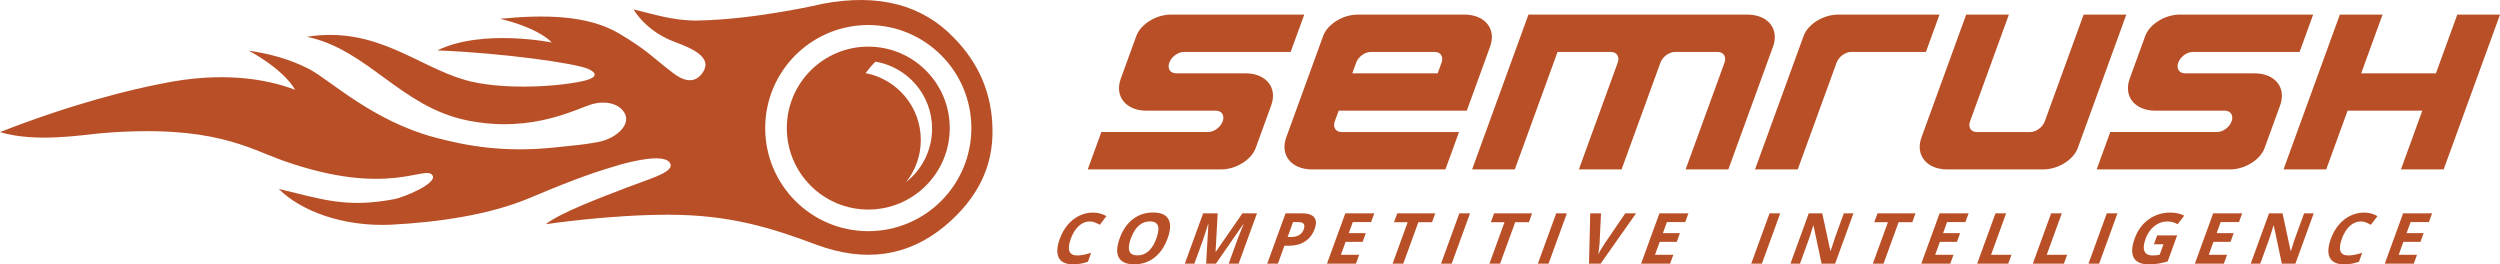<?xml version="1.0" encoding="UTF-8"?>
<svg xmlns="http://www.w3.org/2000/svg" xmlns:xlink="http://www.w3.org/1999/xlink" width="632.63pt" height="66.89pt" viewBox="0 0 632.63 66.89" version="1.1">
<defs>
<clipPath id="clip1">
  <path d="M 267 53 L 280 53 L 280 66.891 L 267 66.891 Z M 267 53 "/>
</clipPath>
<clipPath id="clip2">
  <path d="M 282 53 L 297 53 L 297 66.891 L 282 66.891 Z M 282 53 "/>
</clipPath>
<clipPath id="clip3">
  <path d="M 299 53 L 319 53 L 319 66.891 L 299 66.891 Z M 299 53 "/>
</clipPath>
<clipPath id="clip4">
  <path d="M 320 53 L 333 53 L 333 66.891 L 320 66.891 Z M 320 53 "/>
</clipPath>
<clipPath id="clip5">
  <path d="M 335 53 L 348 53 L 348 66.891 L 335 66.891 Z M 335 53 "/>
</clipPath>
<clipPath id="clip6">
  <path d="M 352 53 L 364 53 L 364 66.891 L 352 66.891 Z M 352 53 "/>
</clipPath>
<clipPath id="clip7">
  <path d="M 364 53 L 372 53 L 372 66.891 L 364 66.891 Z M 364 53 "/>
</clipPath>
<clipPath id="clip8">
  <path d="M 376 53 L 388 53 L 388 66.891 L 376 66.891 Z M 376 53 "/>
</clipPath>
<clipPath id="clip9">
  <path d="M 389 53 L 397 53 L 397 66.891 L 389 66.891 Z M 389 53 "/>
</clipPath>
<clipPath id="clip10">
  <path d="M 402 53 L 415 53 L 415 66.891 L 402 66.891 Z M 402 53 "/>
</clipPath>
<clipPath id="clip11">
  <path d="M 415 53 L 428 53 L 428 66.891 L 415 66.891 Z M 415 53 "/>
</clipPath>
<clipPath id="clip12">
  <path d="M 443 53 L 451 53 L 451 66.891 L 443 66.891 Z M 443 53 "/>
</clipPath>
<clipPath id="clip13">
  <path d="M 453 53 L 470 53 L 470 66.891 L 453 66.891 Z M 453 53 "/>
</clipPath>
<clipPath id="clip14">
  <path d="M 473 53 L 485 53 L 485 66.891 L 473 66.891 Z M 473 53 "/>
</clipPath>
<clipPath id="clip15">
  <path d="M 486 53 L 499 53 L 499 66.891 L 486 66.891 Z M 486 53 "/>
</clipPath>
<clipPath id="clip16">
  <path d="M 500 53 L 510 53 L 510 66.891 L 500 66.891 Z M 500 53 "/>
</clipPath>
<clipPath id="clip17">
  <path d="M 514 53 L 524 53 L 524 66.891 L 514 66.891 Z M 514 53 "/>
</clipPath>
<clipPath id="clip18">
  <path d="M 528 53 L 536 53 L 536 66.891 L 528 66.891 Z M 528 53 "/>
</clipPath>
<clipPath id="clip19">
  <path d="M 539 53 L 553 53 L 553 66.891 L 539 66.891 Z M 539 53 "/>
</clipPath>
<clipPath id="clip20">
  <path d="M 555 53 L 568 53 L 568 66.891 L 555 66.891 Z M 555 53 "/>
</clipPath>
<clipPath id="clip21">
  <path d="M 569 53 L 586 53 L 586 66.891 L 569 66.891 Z M 569 53 "/>
</clipPath>
<clipPath id="clip22">
  <path d="M 589 53 L 602 53 L 602 66.891 L 589 66.891 Z M 589 53 "/>
</clipPath>
<clipPath id="clip23">
  <path d="M 603 53 L 616 53 L 616 66.891 L 603 66.891 Z M 603 53 "/>
</clipPath>
<clipPath id="clip24">
  <path d="M 577 3 L 632.629 3 L 632.629 43 L 577 43 Z M 577 3 "/>
</clipPath>
</defs>
<g id="surface1">
<g clip-path="url(#clip1)" clip-rule="nonzero">
<path style=" stroke:none;fill-rule:nonzero;fill:rgb(72.499%,31%,14.899%);fill-opacity:1;" d="M 275.758 56.039 C 274.742 56.039 273.816 56.422 272.98 57.188 C 272.145 57.949 271.477 59.016 270.98 60.379 C 269.945 63.223 270.496 64.645 272.629 64.645 C 273.523 64.645 274.688 64.418 276.121 63.973 L 275.297 66.238 C 274.094 66.672 272.848 66.891 271.559 66.891 C 269.703 66.891 268.488 66.328 267.918 65.203 C 267.348 64.078 267.441 62.469 268.207 60.363 C 268.688 59.039 269.352 57.879 270.195 56.883 C 271.043 55.887 272.012 55.121 273.109 54.59 C 274.207 54.059 275.363 53.793 276.574 53.793 C 277.812 53.793 278.945 54.094 279.98 54.691 L 278.309 56.887 C 277.914 56.66 277.508 56.461 277.086 56.293 C 276.664 56.125 276.223 56.039 275.758 56.039 "/>
</g>
<g clip-path="url(#clip2)" clip-rule="nonzero">
<path style=" stroke:none;fill-rule:nonzero;fill:rgb(72.499%,31%,14.899%);fill-opacity:1;" d="M 286.164 60.328 C 285.645 61.754 285.523 62.824 285.805 63.543 C 286.082 64.266 286.758 64.625 287.836 64.625 C 289.988 64.625 291.59 63.191 292.629 60.328 C 293.672 57.457 293.125 56.023 290.98 56.023 C 289.906 56.023 288.965 56.387 288.156 57.109 C 287.344 57.832 286.684 58.906 286.164 60.328 M 295.461 60.328 C 294.691 62.438 293.582 64.059 292.121 65.191 C 290.664 66.324 288.961 66.891 287.008 66.891 C 285.059 66.891 283.766 66.324 283.129 65.191 C 282.496 64.059 282.566 62.434 283.34 60.309 C 284.109 58.191 285.223 56.57 286.68 55.453 C 288.133 54.336 289.84 53.773 291.797 53.773 C 293.758 53.773 295.047 54.34 295.676 55.469 C 296.301 56.594 296.23 58.215 295.461 60.328 "/>
</g>
<g clip-path="url(#clip3)" clip-rule="nonzero">
<path style=" stroke:none;fill-rule:nonzero;fill:rgb(72.499%,31%,14.899%);fill-opacity:1;" d="M 305.215 66.715 L 305.785 56.719 L 305.707 56.719 C 305.078 58.754 304.641 60.113 304.395 60.789 L 302.238 66.715 L 299.82 66.715 L 304.461 53.977 L 308.137 53.977 L 307.605 63.719 L 307.66 63.719 L 314.402 53.977 L 318.078 53.977 L 313.441 66.715 L 310.926 66.715 L 313.117 60.688 C 313.223 60.402 313.348 60.074 313.492 59.699 C 313.637 59.328 314.035 58.34 314.688 56.738 L 314.609 56.738 L 307.691 66.715 "/>
</g>
<g clip-path="url(#clip4)" clip-rule="nonzero">
<path style=" stroke:none;fill-rule:nonzero;fill:rgb(72.499%,31%,14.899%);fill-opacity:1;" d="M 325.832 59.973 L 326.719 59.973 C 327.551 59.973 328.23 59.805 328.766 59.48 C 329.297 59.152 329.676 58.672 329.906 58.043 C 330.137 57.41 330.133 56.945 329.898 56.641 C 329.66 56.34 329.176 56.191 328.438 56.191 L 327.211 56.191 Z M 332.668 57.949 C 332.168 59.32 331.359 60.371 330.234 61.094 C 329.117 61.82 327.766 62.184 326.188 62.184 L 325.027 62.184 L 323.379 66.715 L 320.676 66.715 L 325.312 53.977 L 329.383 53.977 C 330.93 53.977 331.98 54.309 332.543 54.973 C 333.105 55.637 333.148 56.629 332.668 57.949 "/>
</g>
<g clip-path="url(#clip5)" clip-rule="nonzero">
<path style=" stroke:none;fill-rule:nonzero;fill:rgb(72.499%,31%,14.899%);fill-opacity:1;" d="M 343.133 66.715 L 335.793 66.715 L 340.434 53.977 L 347.77 53.977 L 346.965 56.191 L 342.324 56.191 L 341.309 58.988 L 345.621 58.988 L 344.816 61.199 L 340.504 61.199 L 339.309 64.484 L 343.941 64.484 "/>
</g>
<g clip-path="url(#clip6)" clip-rule="nonzero">
<path style=" stroke:none;fill-rule:nonzero;fill:rgb(72.499%,31%,14.899%);fill-opacity:1;" d="M 355.102 66.715 L 352.398 66.715 L 356.219 56.227 L 352.758 56.227 L 353.578 53.977 L 363.195 53.977 L 362.379 56.227 L 358.918 56.227 "/>
</g>
<g clip-path="url(#clip7)" clip-rule="nonzero">
<path style=" stroke:none;fill-rule:nonzero;fill:rgb(72.499%,31%,14.899%);fill-opacity:1;" d="M 364.656 66.715 L 369.293 53.977 L 371.996 53.977 L 367.355 66.715 Z M 364.656 66.715 "/>
</g>
<g clip-path="url(#clip8)" clip-rule="nonzero">
<path style=" stroke:none;fill-rule:nonzero;fill:rgb(72.499%,31%,14.899%);fill-opacity:1;" d="M 379.605 66.715 L 376.906 66.715 L 380.723 56.227 L 377.266 56.227 L 378.086 53.977 L 387.703 53.977 L 386.887 56.227 L 383.426 56.227 "/>
</g>
<g clip-path="url(#clip9)" clip-rule="nonzero">
<path style=" stroke:none;fill-rule:nonzero;fill:rgb(72.499%,31%,14.899%);fill-opacity:1;" d="M 389.164 66.715 L 393.801 53.977 L 396.504 53.977 L 391.863 66.715 Z M 389.164 66.715 "/>
</g>
<g clip-path="url(#clip10)" clip-rule="nonzero">
<path style=" stroke:none;fill-rule:nonzero;fill:rgb(72.499%,31%,14.899%);fill-opacity:1;" d="M 411.285 53.977 L 414.012 53.977 L 405.043 66.715 L 402.098 66.715 L 402.414 53.977 L 405.141 53.977 L 404.777 61.555 C 404.746 62.004 404.695 62.527 404.621 63.121 C 404.547 63.719 404.484 64.129 404.434 64.363 C 404.695 63.828 405.254 62.895 406.109 61.555 "/>
</g>
<g clip-path="url(#clip11)" clip-rule="nonzero">
<path style=" stroke:none;fill-rule:nonzero;fill:rgb(72.499%,31%,14.899%);fill-opacity:1;" d="M 422.621 66.715 L 415.285 66.715 L 419.926 53.977 L 427.262 53.977 L 426.453 56.191 L 421.816 56.191 L 420.801 58.988 L 425.113 58.988 L 424.309 61.199 L 419.992 61.199 L 418.801 64.484 L 423.434 64.484 "/>
</g>
<g clip-path="url(#clip12)" clip-rule="nonzero">
<path style=" stroke:none;fill-rule:nonzero;fill:rgb(72.499%,31%,14.899%);fill-opacity:1;" d="M 443.152 66.715 L 447.789 53.977 L 450.492 53.977 L 445.852 66.715 Z M 443.152 66.715 "/>
</g>
<g clip-path="url(#clip13)" clip-rule="nonzero">
<path style=" stroke:none;fill-rule:nonzero;fill:rgb(72.499%,31%,14.899%);fill-opacity:1;" d="M 464.383 66.715 L 460.949 66.715 L 458.914 57.078 L 458.836 57.078 C 458.328 58.781 457.941 59.992 457.676 60.719 L 455.492 66.715 L 453.078 66.715 L 457.715 53.977 L 461.125 53.977 L 463.184 63.52 L 463.246 63.52 C 463.762 61.863 464.145 60.691 464.395 60.004 L 466.59 53.977 L 469.02 53.977 "/>
</g>
<g clip-path="url(#clip14)" clip-rule="nonzero">
<path style=" stroke:none;fill-rule:nonzero;fill:rgb(72.499%,31%,14.899%);fill-opacity:1;" d="M 476.633 66.715 L 473.93 66.715 L 477.746 56.227 L 474.289 56.227 L 475.105 53.977 L 484.727 53.977 L 483.91 56.227 L 480.449 56.227 "/>
</g>
<g clip-path="url(#clip15)" clip-rule="nonzero">
<path style=" stroke:none;fill-rule:nonzero;fill:rgb(72.499%,31%,14.899%);fill-opacity:1;" d="M 493.523 66.715 L 486.188 66.715 L 490.824 53.977 L 498.16 53.977 L 497.355 56.191 L 492.719 56.191 L 491.703 58.988 L 496.016 58.988 L 495.211 61.199 L 490.895 61.199 L 489.699 64.484 L 494.336 64.484 "/>
</g>
<g clip-path="url(#clip16)" clip-rule="nonzero">
<path style=" stroke:none;fill-rule:nonzero;fill:rgb(72.499%,31%,14.899%);fill-opacity:1;" d="M 500.324 66.715 L 504.961 53.977 L 507.66 53.977 L 503.836 64.484 L 509.008 64.484 L 508.191 66.715 "/>
</g>
<g clip-path="url(#clip17)" clip-rule="nonzero">
<path style=" stroke:none;fill-rule:nonzero;fill:rgb(72.499%,31%,14.899%);fill-opacity:1;" d="M 514.41 66.715 L 519.047 53.977 L 521.746 53.977 L 517.922 64.484 L 523.09 64.484 L 522.277 66.715 "/>
</g>
<g clip-path="url(#clip18)" clip-rule="nonzero">
<path style=" stroke:none;fill-rule:nonzero;fill:rgb(72.499%,31%,14.899%);fill-opacity:1;" d="M 528.492 66.715 L 533.133 53.977 L 535.832 53.977 L 531.195 66.715 Z M 528.492 66.715 "/>
</g>
<g clip-path="url(#clip19)" clip-rule="nonzero">
<path style=" stroke:none;fill-rule:nonzero;fill:rgb(72.499%,31%,14.899%);fill-opacity:1;" d="M 545.879 59.562 L 550.934 59.562 L 548.527 66.168 C 547.609 66.434 546.773 66.621 546.012 66.73 C 545.246 66.836 544.488 66.891 543.73 66.891 C 541.812 66.891 540.547 66.324 539.945 65.195 C 539.344 64.066 539.426 62.441 540.195 60.328 C 540.945 58.27 542.113 56.668 543.711 55.52 C 545.309 54.367 547.148 53.793 549.23 53.793 C 550.539 53.793 551.703 54.055 552.727 54.578 L 551.043 56.738 C 550.285 56.273 549.402 56.043 548.398 56.043 C 547.23 56.043 546.148 56.434 545.16 57.219 C 544.176 58 543.438 59.055 542.957 60.379 C 542.453 61.762 542.352 62.82 542.652 63.547 C 542.953 64.277 543.645 64.641 544.727 64.641 C 545.289 64.641 545.883 64.586 546.508 64.469 L 547.473 61.809 L 545.059 61.809 "/>
</g>
<g clip-path="url(#clip20)" clip-rule="nonzero">
<path style=" stroke:none;fill-rule:nonzero;fill:rgb(72.499%,31%,14.899%);fill-opacity:1;" d="M 562.754 66.715 L 555.414 66.715 L 560.055 53.977 L 567.391 53.977 L 566.586 56.191 L 561.949 56.191 L 560.93 58.988 L 565.242 58.988 L 564.438 61.199 L 560.125 61.199 L 558.93 64.484 L 563.566 64.484 "/>
</g>
<g clip-path="url(#clip21)" clip-rule="nonzero">
<path style=" stroke:none;fill-rule:nonzero;fill:rgb(72.499%,31%,14.899%);fill-opacity:1;" d="M 580.855 66.715 L 577.422 66.715 L 575.387 57.078 L 575.309 57.078 C 574.797 58.781 574.414 59.992 574.148 60.719 L 571.965 66.715 L 569.551 66.715 L 574.188 53.977 L 577.598 53.977 L 579.656 63.52 L 579.719 63.52 C 580.23 61.863 580.617 60.691 580.863 60.004 L 583.062 53.977 L 585.492 53.977 "/>
</g>
<g clip-path="url(#clip22)" clip-rule="nonzero">
<path style=" stroke:none;fill-rule:nonzero;fill:rgb(72.499%,31%,14.899%);fill-opacity:1;" d="M 597.402 56.039 C 596.387 56.039 595.461 56.422 594.621 57.188 C 593.789 57.949 593.121 59.016 592.625 60.379 C 591.59 63.223 592.141 64.645 594.27 64.645 C 595.164 64.645 596.332 64.418 597.766 63.973 L 596.941 66.238 C 595.734 66.672 594.488 66.891 593.199 66.891 C 591.348 66.891 590.133 66.328 589.562 65.203 C 588.988 64.078 589.086 62.469 589.852 60.363 C 590.336 59.039 590.996 57.879 591.84 56.883 C 592.684 55.887 593.656 55.121 594.754 54.59 C 595.852 54.059 597.008 53.793 598.219 53.793 C 599.457 53.793 600.59 54.094 601.621 54.691 L 599.953 56.887 C 599.559 56.66 599.152 56.461 598.73 56.293 C 598.309 56.125 597.867 56.039 597.402 56.039 "/>
</g>
<g clip-path="url(#clip23)" clip-rule="nonzero">
<path style=" stroke:none;fill-rule:nonzero;fill:rgb(72.499%,31%,14.899%);fill-opacity:1;" d="M 610.812 66.715 L 603.477 66.715 L 608.113 53.977 L 615.449 53.977 L 614.645 56.191 L 610.008 56.191 L 608.992 58.988 L 613.305 58.988 L 612.5 61.199 L 608.184 61.199 L 606.988 64.484 L 611.625 64.484 "/>
</g>
<path style=" stroke:none;fill-rule:nonzero;fill:rgb(72.499%,31%,14.899%);fill-opacity:1;" d="M 442.16 3.695 L 386.777 3.695 L 372.52 42.867 L 383.324 42.867 L 394.141 13.148 L 407.652 13.148 C 409.145 13.148 409.91 14.359 409.367 15.852 L 399.535 42.867 L 410.344 42.867 L 420.176 15.852 C 420.719 14.359 422.367 13.148 423.859 13.148 L 434.668 13.148 C 436.16 13.148 436.93 14.359 436.387 15.852 L 426.555 42.867 L 437.359 42.867 L 448.668 11.797 C 450.297 7.324 447.387 3.695 442.16 3.695 "/>
<path style=" stroke:none;fill-rule:nonzero;fill:rgb(72.499%,31%,14.899%);fill-opacity:1;" d="M 517.434 30.711 C 516.891 32.203 515.238 33.414 513.746 33.414 L 500.238 33.414 C 498.746 33.414 497.977 32.203 498.52 30.711 L 508.355 3.691 L 497.547 3.691 L 486.238 34.762 C 484.609 39.238 487.52 42.867 492.746 42.867 L 517.059 42.867 C 520.789 42.867 524.691 40.449 525.781 37.465 L 538.07 3.691 L 527.266 3.691 "/>
<path style=" stroke:none;fill-rule:nonzero;fill:rgb(72.499%,31%,14.899%);fill-opacity:1;" d="M 343.18 15.852 C 343.723 14.359 345.371 13.148 346.863 13.148 L 363.074 13.148 C 364.566 13.148 365.336 14.359 364.793 15.852 L 363.809 18.555 L 342.195 18.555 Z M 337.77 30.711 L 338.754 28.008 L 371.172 28.008 L 374.617 18.555 L 377.074 11.797 C 378.703 7.324 375.789 3.695 370.566 3.695 L 343.551 3.695 C 339.82 3.695 335.918 6.113 334.828 9.098 L 325.488 34.762 C 323.859 39.238 326.773 42.867 331.992 42.867 L 365.766 42.867 L 369.207 33.414 L 339.488 33.414 C 337.996 33.414 337.227 32.203 337.77 30.711 "/>
<g clip-path="url(#clip24)" clip-rule="nonzero">
<path style=" stroke:none;fill-rule:nonzero;fill:rgb(72.499%,31%,14.899%);fill-opacity:1;" d="M 621.824 3.695 L 616.414 18.551 L 597.504 18.551 L 602.91 3.695 L 592.105 3.695 L 577.848 42.867 L 588.652 42.867 L 594.062 28.008 L 612.973 28.008 L 607.566 42.867 L 618.371 42.867 L 632.633 3.695 L 632.629 3.695 "/>
</g>
<path style=" stroke:none;fill-rule:nonzero;fill:rgb(72.499%,31%,14.899%);fill-opacity:1;" d="M 456.406 9.098 L 444.113 42.867 L 454.922 42.867 L 464.754 15.852 C 465.297 14.359 466.945 13.148 468.438 13.148 L 487.352 13.148 L 490.793 3.695 L 465.129 3.695 C 461.395 3.695 457.492 6.113 456.406 9.098 "/>
<path style=" stroke:none;fill-rule:nonzero;fill:rgb(72.499%,31%,14.899%);fill-opacity:1;" d="M 287.551 9.098 L 283.617 19.902 C 281.988 24.379 284.902 28.008 290.125 28.008 L 307.684 28.008 C 309.176 28.008 309.945 29.219 309.402 30.711 C 308.859 32.203 307.211 33.41 305.719 33.41 L 278.699 33.41 L 275.258 42.867 L 309.031 42.867 C 312.762 42.867 316.664 40.449 317.75 37.465 L 321.684 26.656 C 323.312 22.18 320.402 18.555 315.18 18.555 L 297.617 18.555 C 296.125 18.555 295.355 17.344 295.898 15.852 C 296.441 14.359 298.094 13.148 299.586 13.148 L 326.602 13.148 L 330.043 3.695 L 296.273 3.695 C 292.543 3.695 288.637 6.113 287.551 9.098 "/>
<path style=" stroke:none;fill-rule:nonzero;fill:rgb(72.499%,31%,14.899%);fill-opacity:1;" d="M 542.859 9.098 L 538.926 19.902 C 537.297 24.379 540.211 28.008 545.43 28.008 L 562.992 28.008 C 564.484 28.008 565.254 29.219 564.711 30.711 C 564.168 32.203 562.516 33.41 561.023 33.41 L 534.008 33.41 L 530.566 42.867 L 564.34 42.867 C 568.066 42.867 571.973 40.449 573.059 37.465 L 576.992 26.656 C 578.621 22.18 575.711 18.555 570.484 18.555 L 552.926 18.555 C 551.434 18.555 550.664 17.344 551.207 15.852 C 551.75 14.359 553.398 13.148 554.891 13.148 L 581.91 13.148 L 585.352 3.695 L 551.578 3.695 C 547.848 3.695 543.945 6.113 542.859 9.098 "/>
<path style=" stroke:none;fill-rule:nonzero;fill:rgb(72.499%,31%,14.899%);fill-opacity:1;" d="M 219.719 58.496 C 205.312 58.496 193.637 46.82 193.637 32.414 C 193.637 18.012 205.312 6.332 219.719 6.332 C 234.125 6.332 245.805 18.012 245.805 32.414 C 245.805 46.82 234.125 58.496 219.719 58.496 M 241.453 9.625 C 233.383 1.18 222.328 -1.676 208.293 0.934 C 208.293 0.934 191.441 4.938 176.57 5.191 C 170.242 5.301 164.82 3.398 160.312 2.391 C 162.832 6.348 166.582 9.066 170.832 10.648 C 174.809 12.129 180.375 14.398 177.918 18.227 C 175.137 22.555 170.852 18.918 169.695 17.98 C 165.719 15 163.77 12.656 156.582 8.43 C 148.645 3.762 137.605 3.664 126.52 4.758 C 126.52 4.758 135.582 6.68 139.668 10.762 C 139.668 10.762 122.078 7.18 110.668 12.758 C 127.297 13.402 145.637 16.023 148.762 17.41 C 151.887 18.797 150.348 19.914 147.332 20.555 C 139.895 22.141 126.266 22.691 117.75 20.258 C 105.5 16.758 95.168 6.535 77.668 9.305 C 93.125 12.555 101.344 27.023 118.199 30.461 C 135.055 33.898 146.375 27.18 150.207 26.262 C 154.043 25.348 157.434 26.621 158.32 29.234 C 159.207 31.848 155.84 35.125 151.254 35.953 C 147.809 36.578 146.68 36.668 140.5 37.305 C 127.605 38.637 118.379 36.992 110.125 34.805 C 94.375 30.633 83.559 20.309 78.375 17.555 C 73.191 14.801 67.445 13.457 62.973 12.836 C 62.973 12.836 71.5 17.262 74.699 22.73 C 67.113 19.828 55.883 18.113 41.223 21.098 C 33.398 22.586 18.5 26.18 0 33.43 C 9.25 36.18 20.938 34.094 26 33.68 C 53.586 31.43 62.82 37.504 71.5 40.598 C 98.363 50.168 107.625 41.555 109.449 44.379 C 110.758 46.406 102.141 49.957 99.781 50.398 C 87.676 52.656 81.793 50.508 70.535 47.805 C 76.117 53.391 86.703 57.367 98.75 56.871 C 111.047 56.25 123.957 54.359 134.258 50.008 C 146.398 44.871 151.473 43.273 156.938 41.66 C 159.316 41.012 167.688 38.785 169.438 41.098 C 170.422 42.395 168.809 43.504 166.145 44.633 C 164.07 45.512 161.359 46.402 158.75 47.41 C 152.789 49.703 141.664 53.84 138.117 56.742 C 138.117 56.742 153.84 54.34 169.168 54.34 C 184.5 54.34 195.004 57.57 206.555 61.914 C 218.977 66.512 229.781 64.898 239.098 57.195 C 247.418 50.242 251.391 42.043 251.145 32.605 C 251.02 23.664 247.664 15.961 241.453 9.625 "/>
<path style=" stroke:none;fill-rule:nonzero;fill:rgb(72.499%,31%,14.899%);fill-opacity:1;" d="M 229.301 46.066 C 231.617 43.133 233.012 39.438 233.012 35.41 C 233.012 27.016 226.996 20.027 219.039 18.504 C 219.797 17.469 220.629 16.496 221.535 15.594 C 229.668 16.973 235.867 24.027 235.867 32.555 C 235.867 38.039 233.297 42.914 229.301 46.066 M 219.719 11.801 C 208.336 11.801 199.105 21.027 199.105 32.414 C 199.105 43.801 208.336 53.027 219.719 53.027 C 231.105 53.027 240.336 43.801 240.336 32.414 C 240.336 21.027 231.105 11.801 219.719 11.801 "/>
</g>
</svg>
